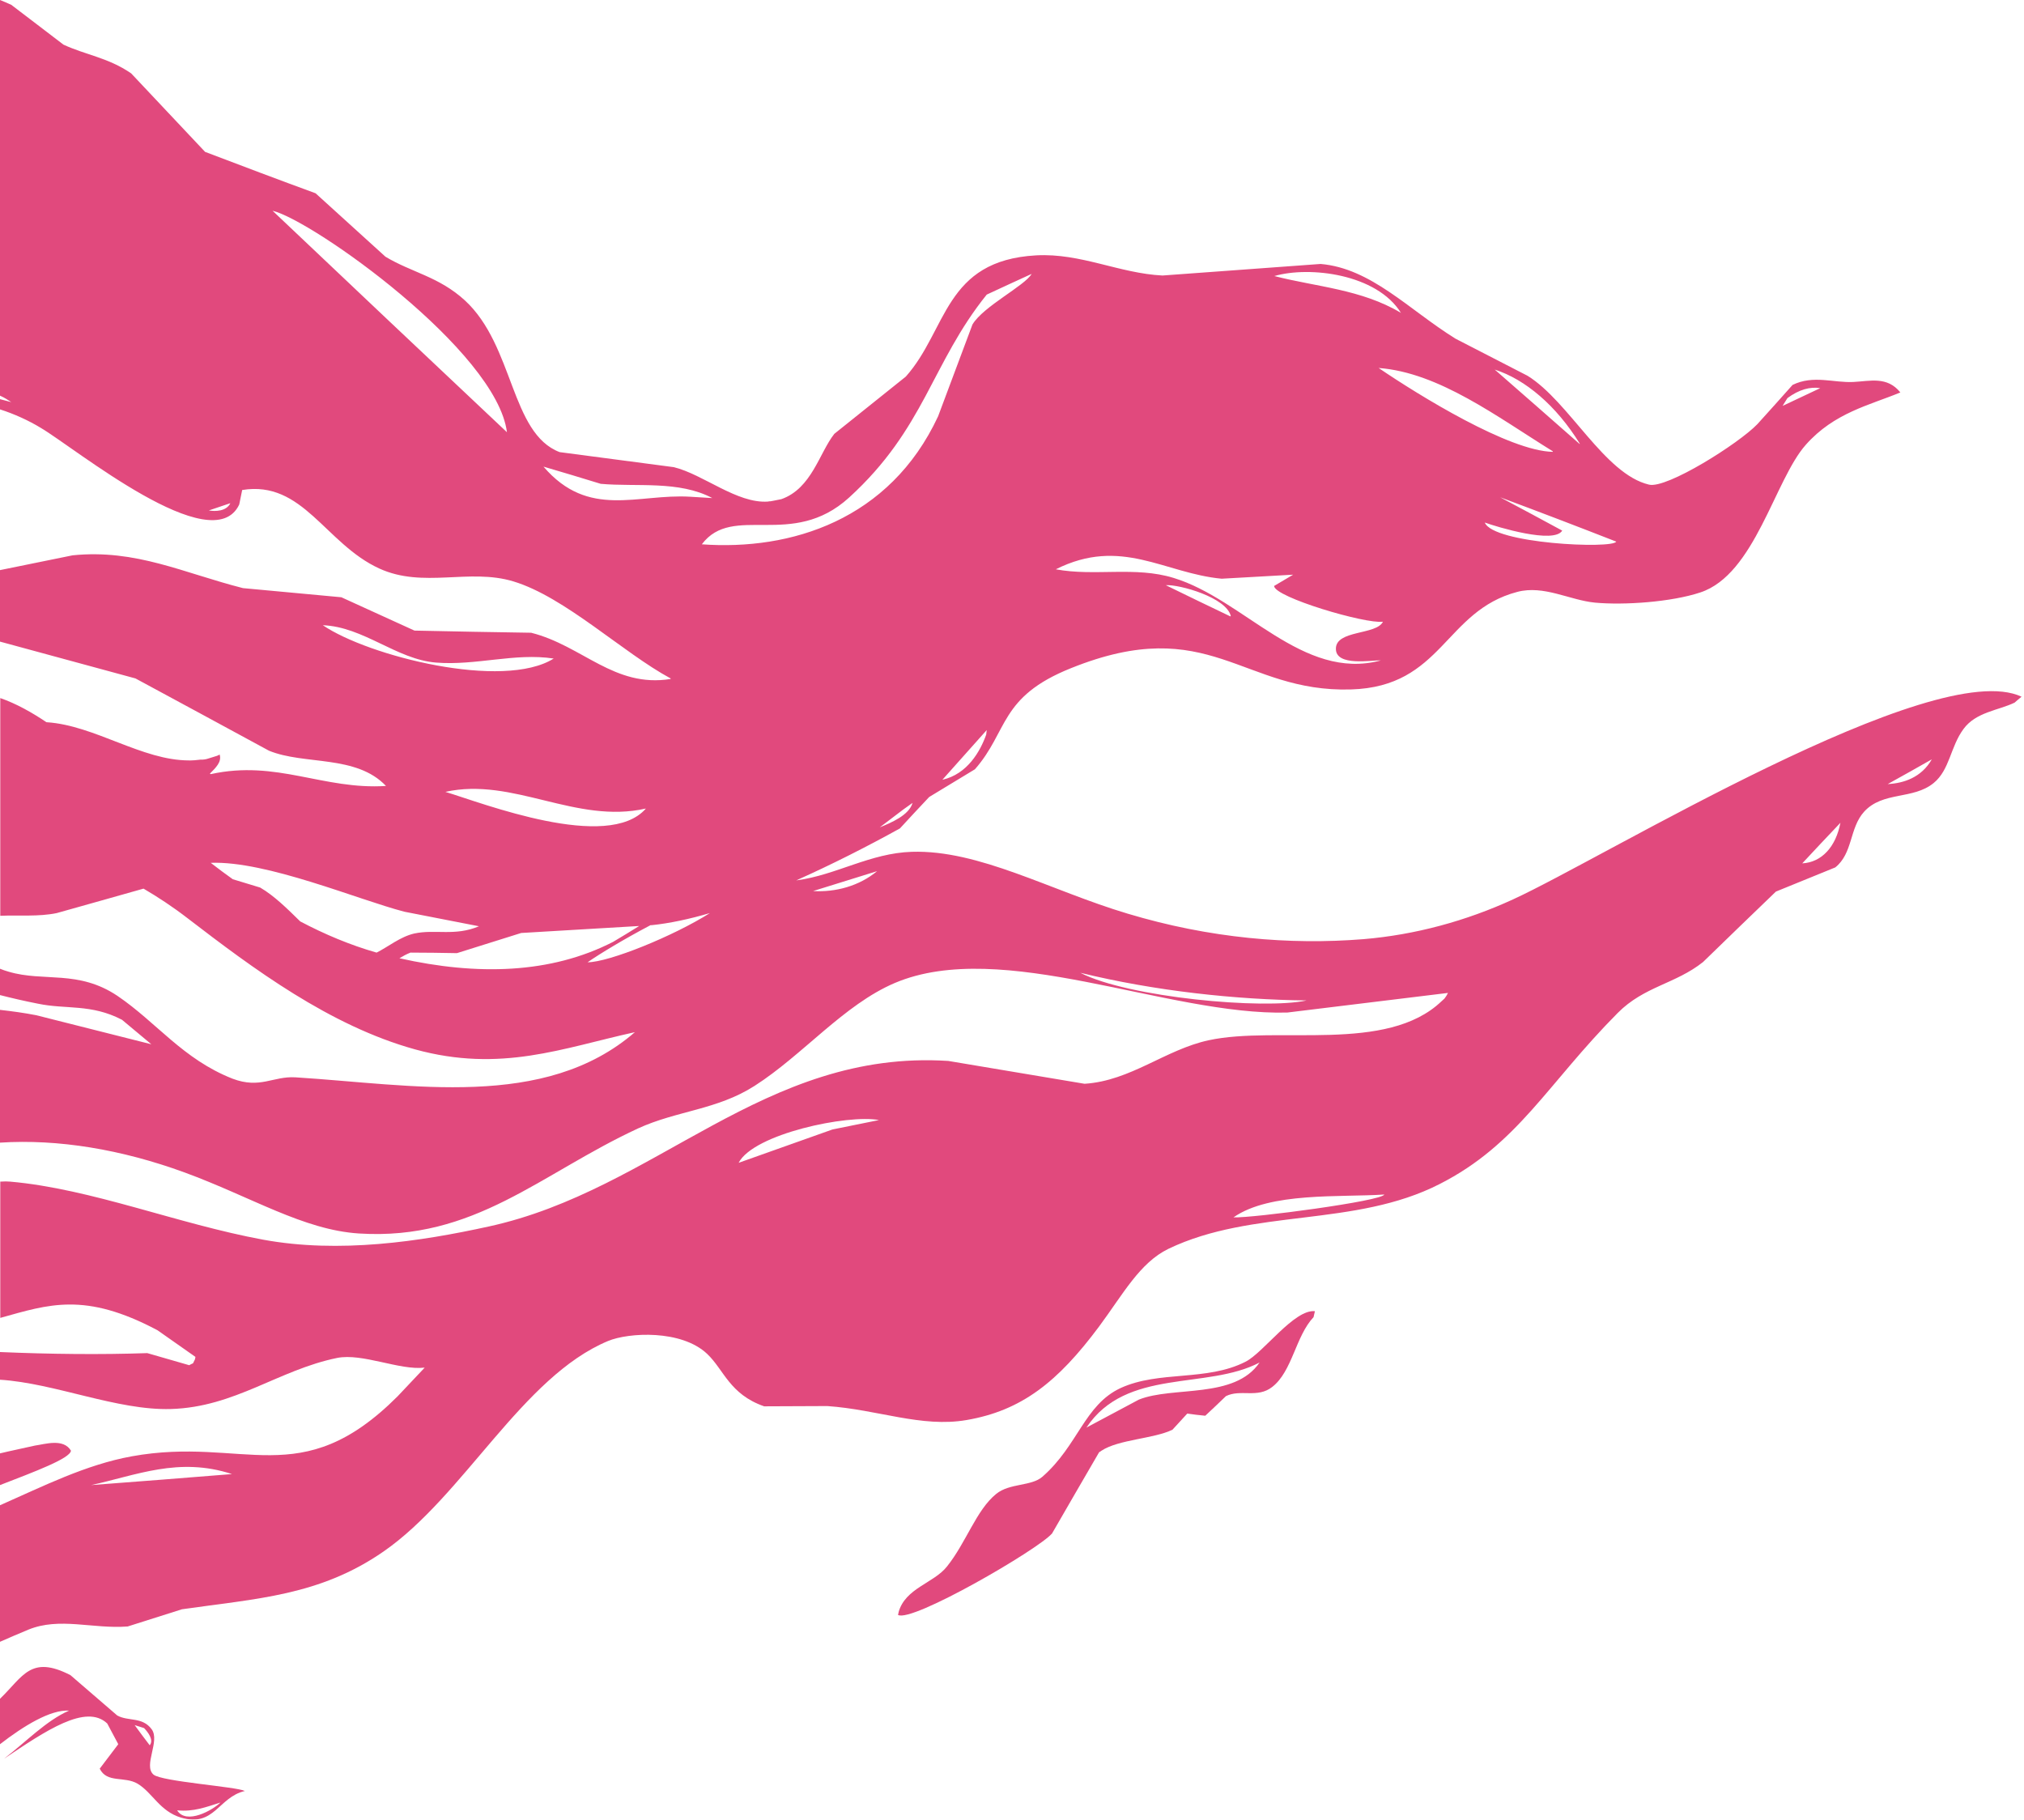 <svg xmlns="http://www.w3.org/2000/svg" width="753" height="677" viewBox="0 0 753 677" fill="none"><g opacity="0.8"><path d="M13 537.8C9.7 538.5 6.3 539.3 3 540C2 540.2 1 540.5 0 540.7V552.5C12.9 547.5 26.1 542.6 26.4 539.7C23.6 535 16.7 537.3 13 537.8ZM562.9 334.6C545.5 342.6 526.5 347.8 507.2 349.4C479.9 351.6 450.1 349.1 419.5 339.9C390.7 331.3 364.3 316.1 339.2 316.9C323.7 317.4 311.2 325.5 296.5 327.5C296.5 327.5 296.4 327.5 296.3 327.5C309.5 321.6 322.7 314.9 334.8 308.2C338.4 304.3 342 300.4 345.7 296.5C351.4 293.1 357 289.6 362.7 286.2C375.2 272 371.7 259.3 398.4 248.6C450 227.8 462.1 257.7 502.6 256.5C536.7 255.5 537.4 227.3 564.5 220.2C574.4 217.6 584 223.3 593.4 224.2C604.2 225.2 621.8 224 632.6 220.4C652.9 213.7 660.2 178.6 671.8 165.5C682.4 153.5 695.7 150.7 707 146C702.1 139.9 695.7 141.8 689.6 142.1C682.2 142.5 674.7 139.4 666.9 143.2C662.5 148.1 658.2 153 653.8 157.8C646.9 165 620.1 181.9 613.5 180.3C596.9 176.4 583.8 149.4 568.3 139.8L541.5 126C524.1 115.2 510.1 99.8 491.3 98.2C471.7 99.6 452.1 101.1 432.5 102.5C416.4 101.7 402.1 94.1 385.5 95C351.3 96.9 352.5 122.7 337 140.1C328.1 147.2 319.3 154.3 310.4 161.4C304.8 168.5 302 181.7 290.7 185.7C290.2 185.8 289.7 185.9 289.2 186C288.7 186.1 288.2 186.2 287.7 186.3C287.3 186.4 287 186.4 286.6 186.5C286.3 186.5 286 186.5 285.7 186.6C274.2 187.4 261.7 176.5 250.7 173.8C236.5 171.9 222.4 170.1 208.2 168.2C189.9 161.2 191.3 128.7 173 111.8C163.3 102.9 153.2 101.4 143.4 95.5L117.4 71.9C103.7 66.9 90 61.7 76.3 56.5C67.1 46.8 58 37 48.8 27.3C40.2 21.4 32 20.5 23.6 16.6C17.1 11.6 10.6 6.7 4.2 1.8C2.9 1.2 1.5 0.6 0 0V147.2C1.6 147.9 3 148.8 4.2 149.6C2.8 149.2 1.4 148.9 0 148.5V152.3C5.3 154 10.6 156.4 15.2 159.2C27.8 166.6 79.1 208.7 89 187.7L90.1 182.3C112.7 178.6 121 202.3 141.1 211.5C157.5 219 174.5 211.3 191 216.3C210.2 222.1 231.7 242.8 249.5 252.4V252.6C228.5 256 216.7 240.2 197.6 235.4C183.1 235.2 168.7 234.9 154.2 234.6C145.1 230.5 136.1 226.3 127 222.2C114.8 221.1 102.6 219.9 90.4 218.8C68.3 213.2 50.6 204.2 27 206.6L0 212.1V238.7C16.8 243.3 33.6 247.8 50.4 252.4C67 261.4 83.6 270.3 100.1 279.3C113.3 284.7 132.5 280.7 143.6 292.4C120.2 293.9 103 282.6 78.4 288C78.3 288 78.2 287.9 78.1 287.8C80.3 285.6 82.6 283.4 81.7 280.7C81.4 280.9 81 281.1 80.7 281.2C79.7 281.5 78.8 281.8 77.8 282.1C77.5 282.2 77.1 282.3 76.8 282.4C76.3 282.5 75.8 282.6 75.4 282.6C74.8 282.6 74.2 282.6 73.7 282.7C72.8 282.8 72 282.9 71.1 282.9C70.8 282.9 70.6 282.9 70.3 282.9C52.8 282.9 35.3 269.9 17.5 268.7C17.4 268.7 17.3 268.7 17.3 268.7C11.8 265 6.1 261.8 0.1 259.7V340.7C7.2 340.4 14.3 341.1 21.1 339.7C31.9 336.7 42.7 333.6 53.4 330.6C58.7 333.7 64.2 337.3 69.9 341.7C94 360.2 122.6 381.6 154.4 390.4C186.4 399.2 209.3 389.9 236.2 384C202.6 413.1 153.2 403.5 109.9 400.8C101.6 400.3 96.8 405.2 86.5 401.3C68 394 58.3 380.4 43.7 370.5C29.1 360.7 16.3 365.4 3.2 361.5C2.1 361.2 1 360.8 0 360.4V370.2C4.3 371.3 9 372.4 14.1 373.4C24.6 375.6 33.9 373.4 45.4 379.4C49 382.4 52.6 385.4 56.3 388.5L13.5 377.7C8.9 376.8 4.4 376.2 0 375.7V425.1C21.6 423.7 45.2 427.6 68.7 436.2C93.5 445.3 112.9 457.6 133.6 458.9C176.6 461.6 200.9 436.7 237.4 419.8C251.8 413.2 266.8 412.9 280.7 404C298.7 392.5 313.9 373.8 332.9 365.7C372.8 348.8 434.4 377.9 478.9 376.7C498.8 374.3 518.8 371.8 538.7 369.4L538.1 370.5C537.9 370.8 537.6 371.2 537.4 371.5C537 371.8 536.7 372.2 536.3 372.5C515.9 392 475.2 381.5 449.7 387C433.5 390.5 420.7 402.1 403.5 403.2C386.6 400.4 369.7 397.5 352.8 394.7C284.2 390.3 244.2 442.7 181.8 456.3C156.3 461.9 126.2 466.4 97.9 461.2C65.9 455.3 34.2 442.3 3.8 439.6C2.8 439.5 1.6 439.5 0.1 439.6V490.3C18.1 485.3 31.5 480.5 58.6 494.9C63.3 498.2 68 501.5 72.7 504.8C72.7 505.1 72.6 505.4 72.5 505.8L71.8 507.2C71.3 507.4 70.9 507.6 70.4 507.9C65.2 506.4 60 504.9 54.8 503.4C37.6 504 18.7 503.8 0 503V513.3C20.5 514.6 43.6 524.8 63.6 524.2C87.4 523.5 103.5 509.7 125.4 505.2C134.8 503.3 148.7 509.9 158 508.8C154.6 512.4 151.3 515.9 147.9 519.5C111.7 555.7 90.9 534.2 49 541.8C31.9 544.9 15.9 553 0 560V610.8C3.4 609.3 6.9 607.8 10.5 606.3C22.2 601.5 34.5 606.1 47.5 605.1C54.2 603 61 600.8 67.7 598.7C95.5 594.7 118.9 593.7 142.7 577.2C172.6 556.5 194.3 512.2 226.2 498.9C233.9 495.7 253.5 494.6 263.1 503.7C269.4 509.7 271.4 518.7 284.3 523.2C292.1 523.2 300 523.1 307.8 523.1C326.6 524.4 342.8 531.2 359.6 528.3C380 524.8 393.5 514.2 408.9 493.5C417.8 481.5 424 469.8 434.7 464.6C466.2 449.5 503.9 456.7 535.6 440.5C564.7 425.7 575.6 403.3 601.8 376.9C611.7 366.9 623.3 366.1 633.6 357.9C642.6 349.1 651.7 340.4 660.7 331.7C668.1 328.7 675.4 325.7 682.8 322.7C689.4 317.4 688 308.1 693.5 302C700.5 294.3 711.7 297.6 719.4 291.3C725.4 286.4 725.6 277.8 730.5 271.2C735.1 264.9 743.5 264.3 749.5 261.4C750.3 260.7 751.2 259.9 752.1 259.2C719.5 243.8 597 319 562.9 334.6ZM665 148.1C669.3 144.9 673.5 143.8 677.2 144.4C672.5 146.6 667.8 148.8 663.2 151C663.7 150.1 664.4 149.1 665 148.1ZM457.7 229.3C449.7 225.5 441.7 221.6 433.7 217.7C438.9 217.4 456.3 222.3 457.9 229.2L457.7 229.3ZM601.3 201.5C599.9 204.3 555.5 202.3 552.4 194.4C556.8 196 578.2 202.5 581.2 197.4C573.5 193.2 565.8 189.1 558.1 185C572.6 190.4 587 195.9 601.3 201.5ZM587.7 165V165.2C577.2 156 566.7 146.7 556.1 137.5C567.4 141.1 579 150.9 587.7 165ZM577.7 167.9C577.7 168 577.7 168.1 577.7 168.1C561.5 167.8 528.2 147.3 512.9 136.9C535.4 138.6 557 155.1 577.7 167.9ZM521.2 116.4C506.5 107.6 489.6 106.7 474.1 102.7C487.2 98.9 512.2 101.9 521.2 116.4ZM454.5 215.3C463.4 214.8 472.2 214.3 481.1 213.8C478.7 215.2 476.4 216.6 474 218C474.2 222.2 508 232.2 514.5 231.3C512.1 236.3 496.9 234.3 497 241.4C497 248.1 510.6 245.5 513.7 245.7C484.6 253.5 462.9 223 436.6 215C422.3 210.6 407.3 214.5 392.8 211.8C417.1 199.6 433.2 213.3 454.5 215.3ZM77.7 189.9C80.4 189 83 188.1 85.7 187.2C84.2 190.3 80 190.3 77.7 189.9ZM101.4 78.4C116.5 82.1 184.8 130.6 188.6 160.8C159.5 133.4 130.4 105.9 101.4 78.4ZM327.3 307.8C330.2 305.6 333.1 303.4 336 301.2L339.5 298.7C338.2 303.3 331.5 306.1 327.3 307.8ZM366.9 273.3C364.7 279.5 359.9 288 350.6 290.1C356.1 283.9 361.6 277.8 367.1 271.6C367 272.1 367 272.7 366.9 273.3ZM202.2 173.6C209.3 175.7 216.4 177.8 223.5 180C236.9 181.2 252.6 178.7 265 185.3C262.2 185.1 259.5 185 256.8 184.8C237.2 183.6 219 193.2 202.2 173.6ZM240.3 300.8C226.2 317 179.6 298.8 165.7 294.6C190.9 289 214.2 306.7 240.3 300.8ZM120.1 232.6C135.3 233.2 147.5 245.3 162.2 246.5C177.1 247.7 191.5 242.8 206 245C187.2 256.8 137 244.1 120.1 232.6ZM111.7 342.8C106.9 338.1 102.1 333.3 96.8 330.2C93.4 329.2 90 328.1 86.6 327.1C83.8 325.1 81.1 323.1 78.4 321C99.2 320.2 133.4 334.8 150.5 339.2C159.7 341 169 342.8 178.2 344.6C169.2 348.4 162 345.6 154.1 347.3C148.9 348.5 144.5 352.2 140.1 354.4C130.3 351.6 120.8 347.6 111.7 342.8ZM148.6 356.5C149.9 355.7 151.2 355 152.7 354.4C158.5 354.4 164.2 354.5 170 354.6L193.9 347.1C208.5 346.2 223.2 345.4 237.8 344.5C234.6 346.5 231.3 348.5 228.1 350.4C204.9 362.3 177.6 363 148.6 356.5ZM218.6 358C223.2 354.8 232.3 349.3 242 344.2C242.1 344.2 242.3 344.2 242.4 344.2C249.2 343.5 256.6 341.9 264.1 339.7C250.5 348.3 226.5 358 218.6 358ZM261.1 202.5C272.7 187.1 294.6 204.5 315.9 185.1C344.1 159.4 346.5 135.2 367.1 109.6C372.6 107 378.2 104.5 383.8 101.9C381.3 106.3 365.9 113.9 361.8 120.7L349 154.9C331 193.5 294.2 204.9 261.1 202.5ZM302.5 331.5L326.3 324.1C319.7 329.6 310.9 332 302.5 331.5ZM401.9 361.9C429.7 368.7 459.7 371.9 486.1 372.2C470.3 375.7 419.7 371.1 401.9 361.9ZM33.9 552.5C50.6 548.9 66.5 541.9 86.3 548.4C68.8 549.8 51.4 551.2 33.9 552.5ZM309.7 420.2C298.1 424.3 286.4 428.5 274.8 432.6C280.4 421.8 315.5 414.5 327 416.7C321.2 417.9 315.5 419 309.7 420.2ZM458.9 452.9C472.5 443.4 498.6 445.5 515 444.4C514.3 446.8 466 453.2 458.9 452.9ZM670.5 321.2C675.2 316.2 679.9 311.1 684.7 306.1C683 315 677.8 320.8 670.5 321.2ZM702.3 291.7C707.8 288.7 713.2 285.6 718.7 282.5C714.8 289.3 708.2 291.4 702.3 291.7ZM13 537.8C9.7 538.5 6.3 539.3 3 540C2 540.2 1 540.5 0 540.7V552.5C12.9 547.5 26.1 542.6 26.4 539.7C23.6 535 16.7 537.3 13 537.8ZM13 537.8C9.7 538.5 6.3 539.3 3 540C2 540.2 1 540.5 0 540.7V552.5C12.9 547.5 26.1 542.6 26.4 539.7C23.6 535 16.7 537.3 13 537.8Z" fill="#DA1C5C"></path><path d="M463.4 506.6C448.9 514 431.3 509.8 416.9 516.4C403.4 522.7 401.1 537.8 387.8 549.4C383.7 553 375.6 551.7 370.6 555.8C363.2 561.8 359.5 573.8 352.3 582.8C347.4 589 336.8 590.8 334.3 599.8C334.3 600 334.3 600.1 334.2 600.3L334.1 600.8C339.2 603.8 386.2 576.5 391.4 570.5C397.2 560.4 403.1 550.3 408.9 540.3C409.2 540.1 409.5 539.9 409.8 539.7C416.2 535.5 429.2 535.3 436.2 531.9L441.7 525.9C443.9 526.2 446.1 526.5 448.4 526.7C451 524.3 453.6 521.8 456.1 519.4C461.6 516.7 467.8 520.3 473.3 516C480.8 510.2 482 497.1 488.7 490C488.9 489.2 489 488.5 489.2 487.8C481.5 487 470.1 503.2 463.4 506.6ZM423.7 520.7C417.2 524.2 410.7 527.6 404.2 531.1C419 508.8 449 517.2 468.6 506.9C459.3 520.6 436.4 515.6 423.7 520.7Z" fill="#DA1C5C"></path><path d="M57.1 660.2C53.2 656.8 59.7 647.7 56.4 643.3C52.9 638.6 47.7 640.5 43.6 638.2C37.8 633.2 32 628.2 26.2 623.2C11.4 615.6 8.6 623.7 0 632V648.9C8.8 642.1 18.7 636 25.7 636.4C17.2 640.1 9.6 648.1 1.5 654.3C17 643.9 32 633.7 39.9 641.2L44 648.9L37.1 658C39.8 663.5 46.3 660.7 51.2 663.6C56.7 666.9 59.4 673.8 67.3 676.2C79.8 679.9 81.2 668.6 91.1 666.3C88 664.7 60.1 662.8 57.1 660.2ZM50.1 641.8C51.3 642.2 52.4 642.5 53.6 642.9C55.1 644.5 57.3 647.3 55.7 649.3C53.8 646.8 51.9 644.3 50.1 641.8ZM65.9 673.5C72.1 674.1 76.6 672.3 82 670.6C79.2 673.4 69.3 679 65.9 673.5Z" fill="#DA1C5C"></path></g></svg>